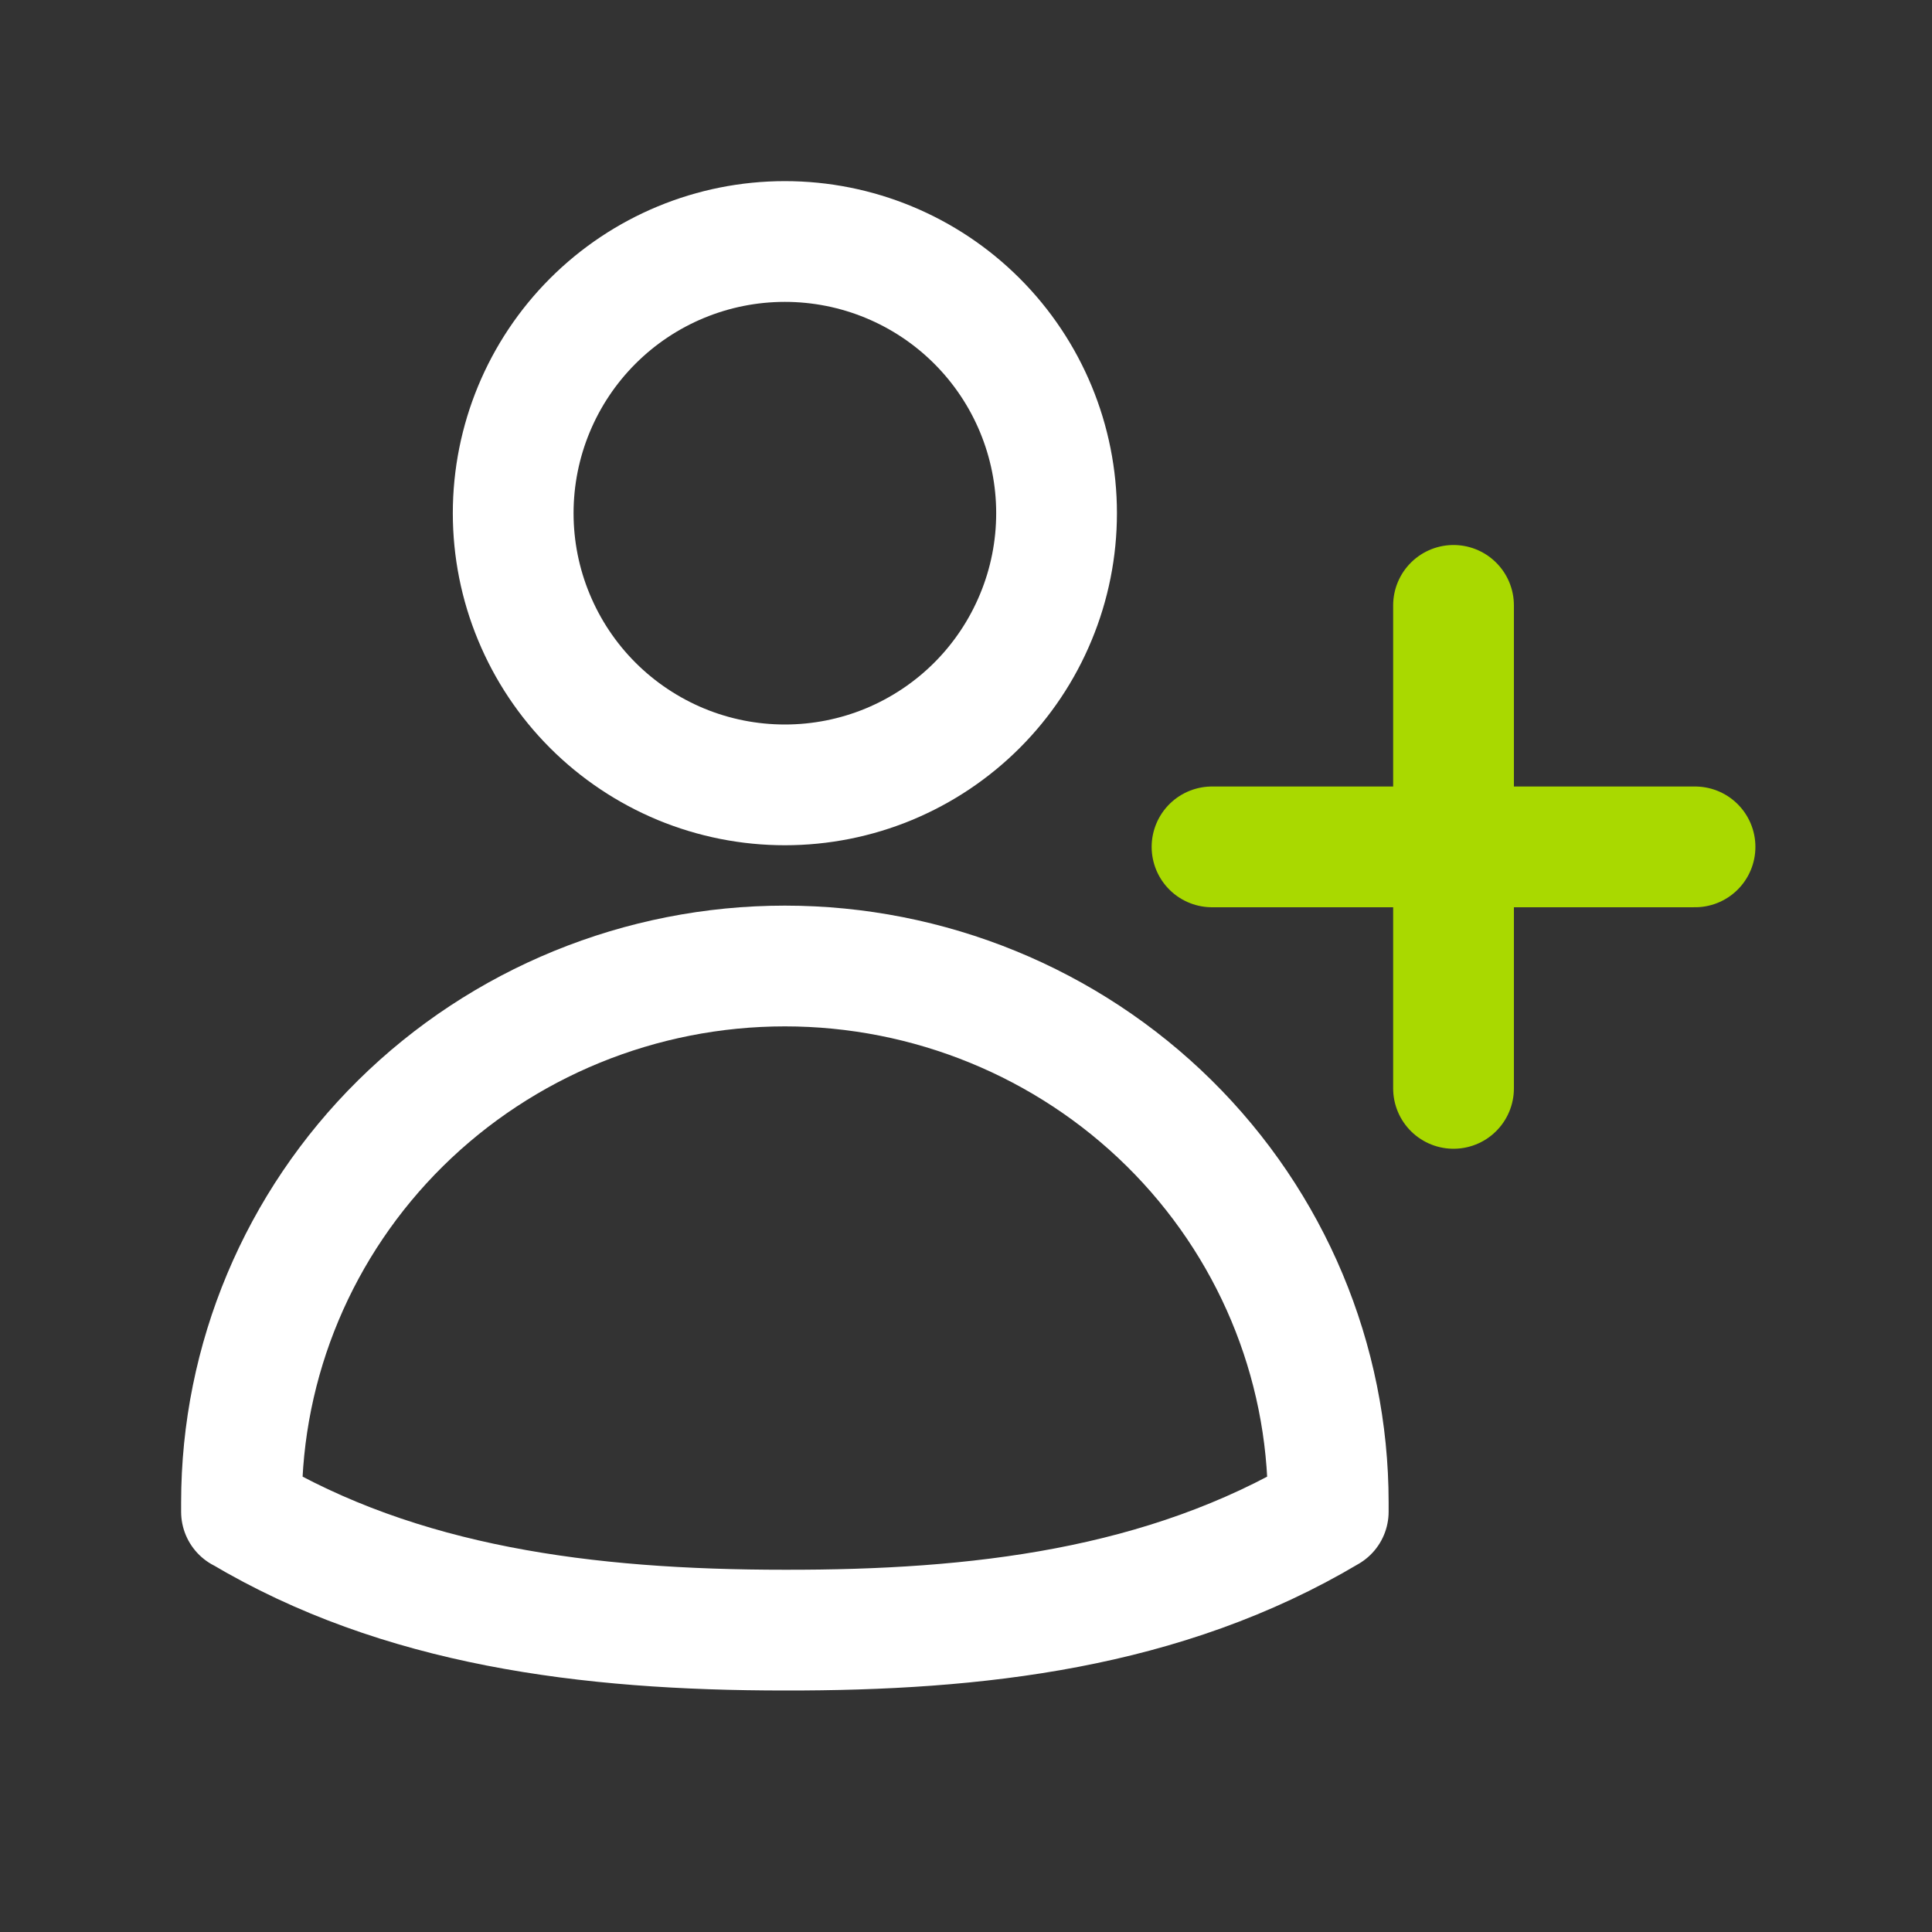 <svg width="32" height="32" viewBox="0 0 32 32" fill="none" xmlns="http://www.w3.org/2000/svg">
<rect x="0" y="0" width="32" height="32" fill="#333333" stroke="none"/>
<path d="M17.5 8.5C17.5 9.091 17.384 9.676 17.157 10.222C16.931 10.768 16.6 11.264 16.182 11.682C15.764 12.1 15.268 12.431 14.722 12.658C14.176 12.884 13.591 13 13 13C12.409 13 11.824 12.884 11.278 12.658C10.732 12.431 10.236 12.1 9.818 11.682C9.4 11.264 9.069 10.768 8.843 10.222C8.616 9.676 8.5 9.091 8.5 8.5C8.5 7.307 8.974 6.162 9.818 5.318C10.662 4.474 11.806 4 13 4C14.194 4 15.338 4.474 16.182 5.318C17.026 6.162 17.5 7.307 17.5 8.5Z" stroke="white" stroke-width="2" stroke-linecap="round" stroke-linejoin="round"/>
<path d="M4 25.04V24.886C4 22.53 4.948 20.27 6.636 18.603C8.324 16.937 10.613 16 13 16C15.387 16 17.676 16.937 19.364 18.603C21.052 20.27 22 22.53 22 24.886V25.038C19.283 26.654 16.172 27.005 13 27C9.709 27 6.629 26.601 4 25.038V25.04Z" stroke="white" stroke-width="2" stroke-linecap="round" stroke-linejoin="round"/>
<path d="M24.075 10.027V14.027M24.075 14.027V18.027M24.075 14.027H28.075M24.075 14.027H20.075" stroke="#A9D900" stroke-width="2" stroke-linecap="round" stroke-linejoin="round"/>
</svg>
